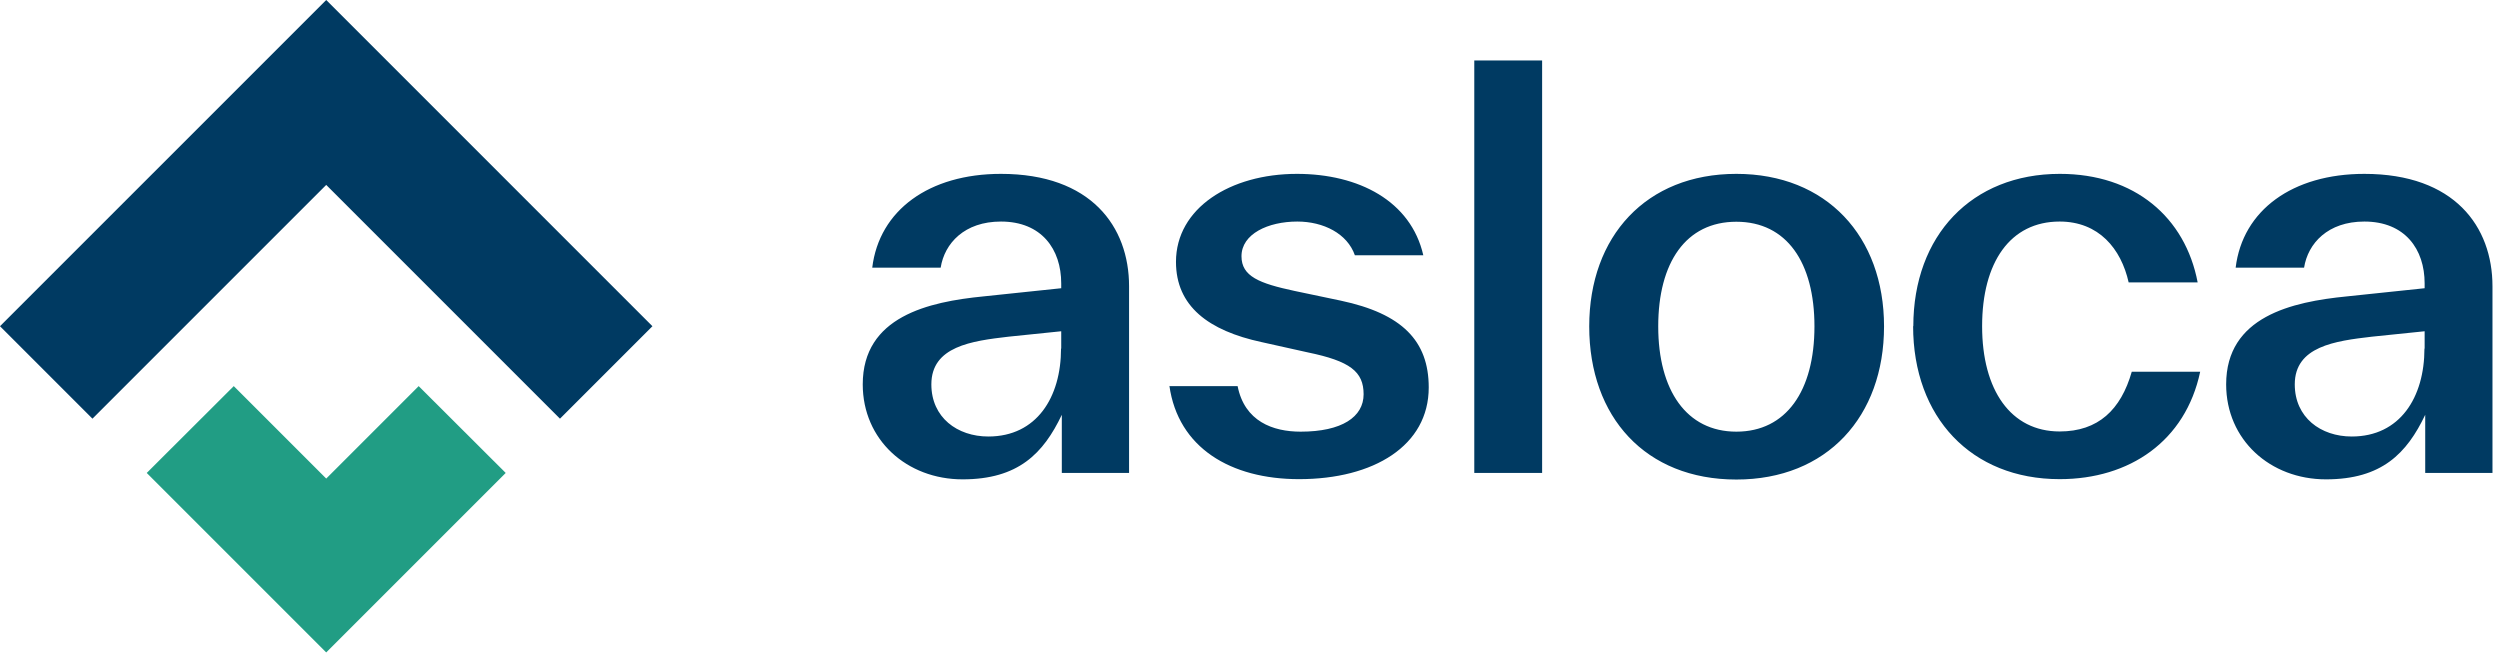 <svg xmlns="http://www.w3.org/2000/svg" xml:space="preserve" style="fill-rule:evenodd;clip-rule:evenodd;stroke-linejoin:round;stroke-miterlimit:2" viewBox="0 0 154 41">
  <path d="M58.25 14.77v9.63h-3.47v-3c-.95 1.99-2.24 3.33-5.12 3.33s-5.15-2.04-5.15-4.9c0-3.5 3.39-4.26 6.24-4.54l4-.42v-.25c0-1.76-1.01-3.19-3.11-3.19-1.88 0-2.91 1.12-3.11 2.38H45c.36-2.97 2.94-4.84 6.64-4.84 4.65 0 6.61 2.72 6.61 5.8Zm-3.5 3.22v-.9l-2.72.28c-1.9.22-3.98.5-3.98 2.46 0 1.71 1.34 2.69 2.94 2.69 2.49 0 3.75-2.02 3.75-4.54l.01.01ZM60.32 19.92h3.53c.36 1.82 1.82 2.35 3.25 2.35 2.13 0 3.25-.76 3.25-1.93s-.7-1.71-2.88-2.16l-2.38-.53c-2.74-.59-4.42-1.85-4.42-4.14 0-2.77 2.8-4.54 6.24-4.54 3.19 0 5.88 1.4 6.52 4.2H69.9c-.39-1.12-1.62-1.74-2.97-1.74-1.51 0-2.88.64-2.88 1.79 0 1.04.92 1.4 2.74 1.79l2.38.5c3.16.67 4.54 2.07 4.54 4.48 0 3-2.83 4.73-6.69 4.73-3.53 0-6.24-1.62-6.69-4.82l-.01.02ZM76.06 3.12h3.5V24.4h-3.5zM81.99 16.84c0-4.65 2.94-7.87 7.59-7.87s7.62 3.22 7.62 7.87-2.94 7.9-7.62 7.9-7.59-3.22-7.59-7.9Zm11.62 0c0-3.3-1.43-5.4-4.03-5.4-2.6 0-4.03 2.1-4.03 5.4 0 3.3 1.46 5.43 4.03 5.43 2.57 0 4.03-2.1 4.03-5.43ZM98.71 16.84c0-4.7 3.02-7.87 7.56-7.87 3.86 0 6.47 2.24 7.11 5.6h-3.56c-.39-1.74-1.54-3.14-3.56-3.14-2.55 0-4 2.1-4 5.4 0 3.3 1.48 5.43 4 5.43 1.99 0 3.16-1.12 3.72-3.08h3.53c-.76 3.58-3.64 5.54-7.25 5.54-4.56 0-7.56-3.19-7.56-7.9l.01.02ZM128.59 14.77v9.63h-3.47v-3c-.95 1.99-2.24 3.33-5.12 3.33s-5.15-2.04-5.15-4.9c0-3.5 3.39-4.26 6.24-4.54l4-.42v-.25c0-1.76-1.01-3.19-3.11-3.19-1.88 0-2.91 1.12-3.11 2.38h-3.53c.36-2.97 2.94-4.84 6.64-4.84 4.65 0 6.61 2.72 6.61 5.8Zm-3.5 3.22v-.9l-2.72.28c-1.9.22-3.98.5-3.98 2.46 0 1.71 1.34 2.69 2.94 2.69 2.49 0 3.75-2.02 3.75-4.54l.01.01ZM16.83 0 0 16.83l4.77 4.77L16.83 9.54 28.89 21.6l4.77-4.77L16.83 0Z" style="fill:#003a62;fill-rule:nonzero" transform="scale(1.194)"/>
  <path d="M16.83 33.66 7.57 24.4l4.49-4.48 4.77 4.77 4.77-4.77 4.49 4.48-9.26 9.26Z" style="fill:#219d84;fill-rule:nonzero" transform="scale(1.194)"/>
</svg>

